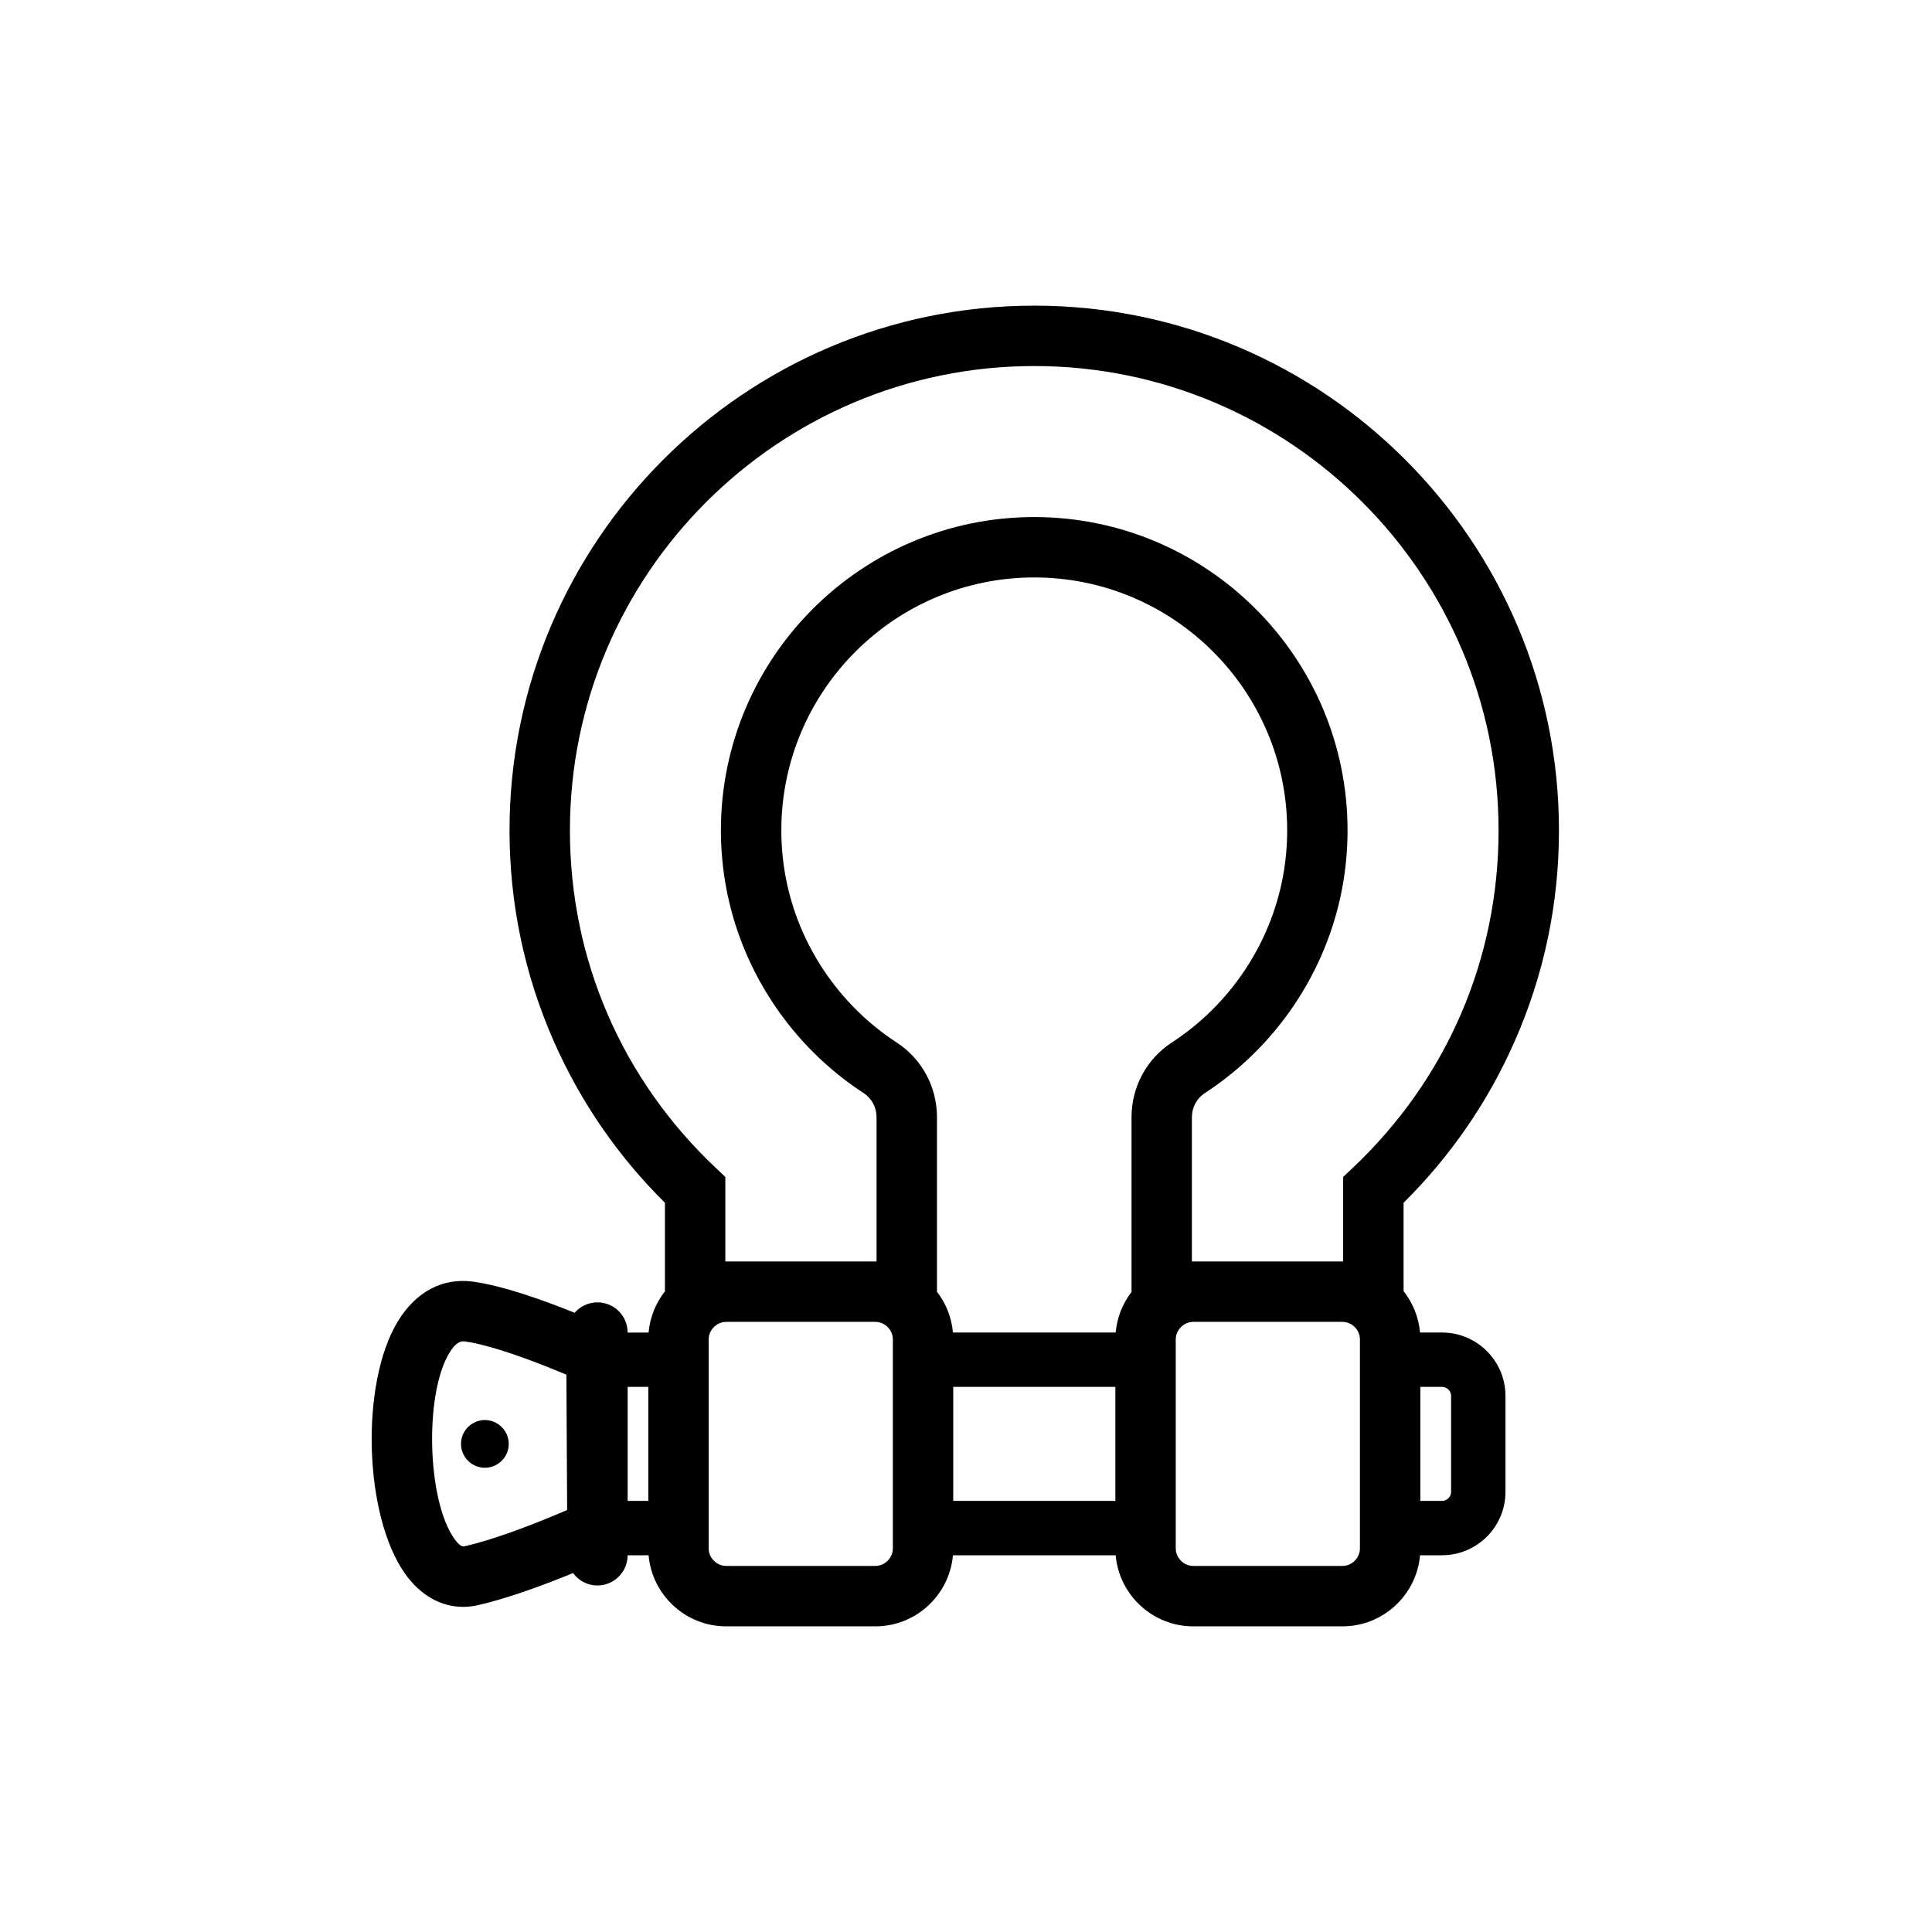 <?xml version="1.0" encoding="utf-8"?>
<!-- Generator: Adobe Illustrator 24.3.0, SVG Export Plug-In . SVG Version: 6.00 Build 0)  -->
<svg version="1.1" id="Layer_1" xmlns="http://www.w3.org/2000/svg" xmlns:xlink="http://www.w3.org/1999/xlink" x="0px" y="0px"
	 viewBox="0 0 1024 1024" style="enable-background:new 0 0 1024 1024;" xml:space="preserve">
<g>
	<path d="M256.92,752.64c-6.94,0.04-12.63,5.79-12.58,12.73c0.03,6.95,5.79,12.62,12.72,12.58c6.95-0.04,12.63-5.77,12.59-12.71
		C269.6,758.29,263.86,752.61,256.92,752.64L256.92,752.64z"/>
	<path d="M802.74,552.07c15.62-35.38,23.54-73.05,23.54-111.96C826.28,286.76,701.52,162,548.17,162S270.06,286.76,270.06,440.11
		c0,38.91,7.92,76.57,23.54,111.96c14.14,32.03,33.91,60.73,58.83,85.42v46.94c-4.82,6.13-7.94,13.65-8.66,21.85h-11.11
		c0-8.84-7.17-16.01-16.01-16.01c-4.83,0-9.15,2.15-12.08,5.53c-15.39-6.23-37.42-14.24-53.74-16.49
		c-16.21-2.23-30.44,5.3-40.05,21.18c-19.98,33.03-17.89,103.02,3.99,133.73c8.08,11.34,18.98,17.45,30.67,17.45
		c2.41,0,4.86-0.26,7.32-0.79l0.04-0.01c15.98-3.48,36.22-11.09,50.92-17.12c2.91,3.98,7.61,6.58,12.92,6.58
		c8.84,0,16.01-7.17,16.01-16.01h11.11C345.62,845.4,363.35,862,384.9,862h79.05c21.55,0,39.29-16.6,41.13-37.68h86.26
		c1.84,21.08,19.58,37.68,41.13,37.68h79.05c21.55,0,39.29-16.6,41.13-37.68h11.68c18.53,0,33.61-15.08,33.61-33.61v-50.83
		c0-18.54-15.08-33.61-33.61-33.61h-11.68c-0.72-8.24-3.87-15.79-8.72-21.93v-46.85C768.83,612.8,788.6,584.1,802.74,552.07
		L802.74,552.07z M769.12,739.88v50.83c0,2.6-2.2,4.8-4.8,4.8h-11.52v-60.43h11.52C766.92,735.08,769.12,737.28,769.12,739.88
		L769.12,739.88z M240.85,815.63c-14.49-20.33-16.01-76.53-2.67-98.58c3.24-5.35,5.75-6.12,7.32-6.12c0.38,0,0.7,0.04,0.97,0.08
		c13.51,1.86,34.62,9.7,49.5,15.85c1.47,0.61,2.9,1.2,4.23,1.77l0.39,71.72c-1.55,0.66-3.26,1.39-5.08,2.15
		c-13.7,5.73-34.37,13.79-49.48,17.08C245.49,819.7,243.93,819.95,240.85,815.63L240.85,815.63z M794.27,440.11
		c0,68.33-27.47,131.88-77.35,178.95l-5.02,4.74v44.81c-0.13,0-0.26-0.01-0.39-0.01h-79.05c-0.24,0-0.48,0.01-0.73,0.02v-76.44
		c0-5.24,2.57-10.04,6.88-12.84c37.97-24.74,64.5-64.33,72.78-108.61c1.89-10.07,2.84-20.37,2.84-30.61
		c0-91.57-74.5-166.07-166.07-166.07s-166.07,74.5-166.07,166.07c0,10.25,0.96,20.55,2.84,30.61
		c8.29,44.28,34.82,83.87,72.78,108.61c4.31,2.81,6.88,7.61,6.88,12.84v76.44c-0.22,0-0.44-0.02-0.66-0.02H384.9
		c-0.15,0-0.3,0.01-0.46,0.01V623.8l-5.02-4.74c-49.88-47.06-77.35-110.62-77.35-178.95c0-135.7,110.4-246.1,246.1-246.1
		C683.87,194.01,794.27,304.41,794.27,440.11L794.27,440.11z M720.79,709.89v10.79v14.4v60.43v14.41v10.79
		c0,1.28-0.27,2.5-0.76,3.62c-1.44,3.29-4.76,5.66-8.52,5.66h-79.05c-3.76,0-7.08-2.37-8.52-5.66c-0.49-1.12-0.77-2.34-0.77-3.62
		v-10.79v-14.41v-60.43v-14.4v-10.79c0-1.28,0.27-2.5,0.77-3.62c1.35-3.08,4.34-5.34,7.79-5.63c0.24-0.02,0.48-0.04,0.73-0.04h79.05
		c0.13,0,0.26,0.02,0.39,0.02c3.59,0.16,6.74,2.47,8.13,5.64C720.52,707.39,720.79,708.61,720.79,709.89L720.79,709.89z
		 M505.08,706.27c-0.71-8.09-3.75-15.51-8.46-21.6v-92.5c0-16.1-8-30.93-21.41-39.66c-30.68-19.99-52.11-51.95-58.8-87.68
		c-1.52-8.13-2.29-16.45-2.29-24.72c0-73.92,60.14-134.05,134.06-134.05c73.92,0,134.05,60.14,134.05,134.05
		c0,8.27-0.77,16.59-2.29,24.72c-6.69,35.73-28.12,67.68-58.8,87.68c-13.41,8.74-21.41,23.56-21.41,39.66v92.59
		c-4.67,6.07-7.69,13.46-8.39,21.51H505.08L505.08,706.27z M473.23,795.51v14.41v10.79c0,1.28-0.27,2.5-0.76,3.62
		c-1.44,3.29-4.76,5.66-8.52,5.66H384.9c-3.76,0-7.07-2.37-8.52-5.66c-0.49-1.12-0.77-2.34-0.77-3.62v-10.79v-14.41v-60.43v-14.4
		v-10.79c0-1.28,0.28-2.5,0.77-3.62c1.38-3.16,4.49-5.46,8.06-5.64c0.15-0.01,0.31-0.02,0.46-0.02h79.05c0.22,0,0.44,0.02,0.66,0.03
		c3.48,0.26,6.5,2.53,7.86,5.63c0.49,1.12,0.76,2.34,0.76,3.62v10.79v14.4V795.51L473.23,795.51z M343.61,795.51h-10.94v-60.43
		h10.94V795.51L343.61,795.51z M505.24,735.08h85.93v60.43h-85.93V735.08L505.24,735.08z"/>
</g>
</svg>
